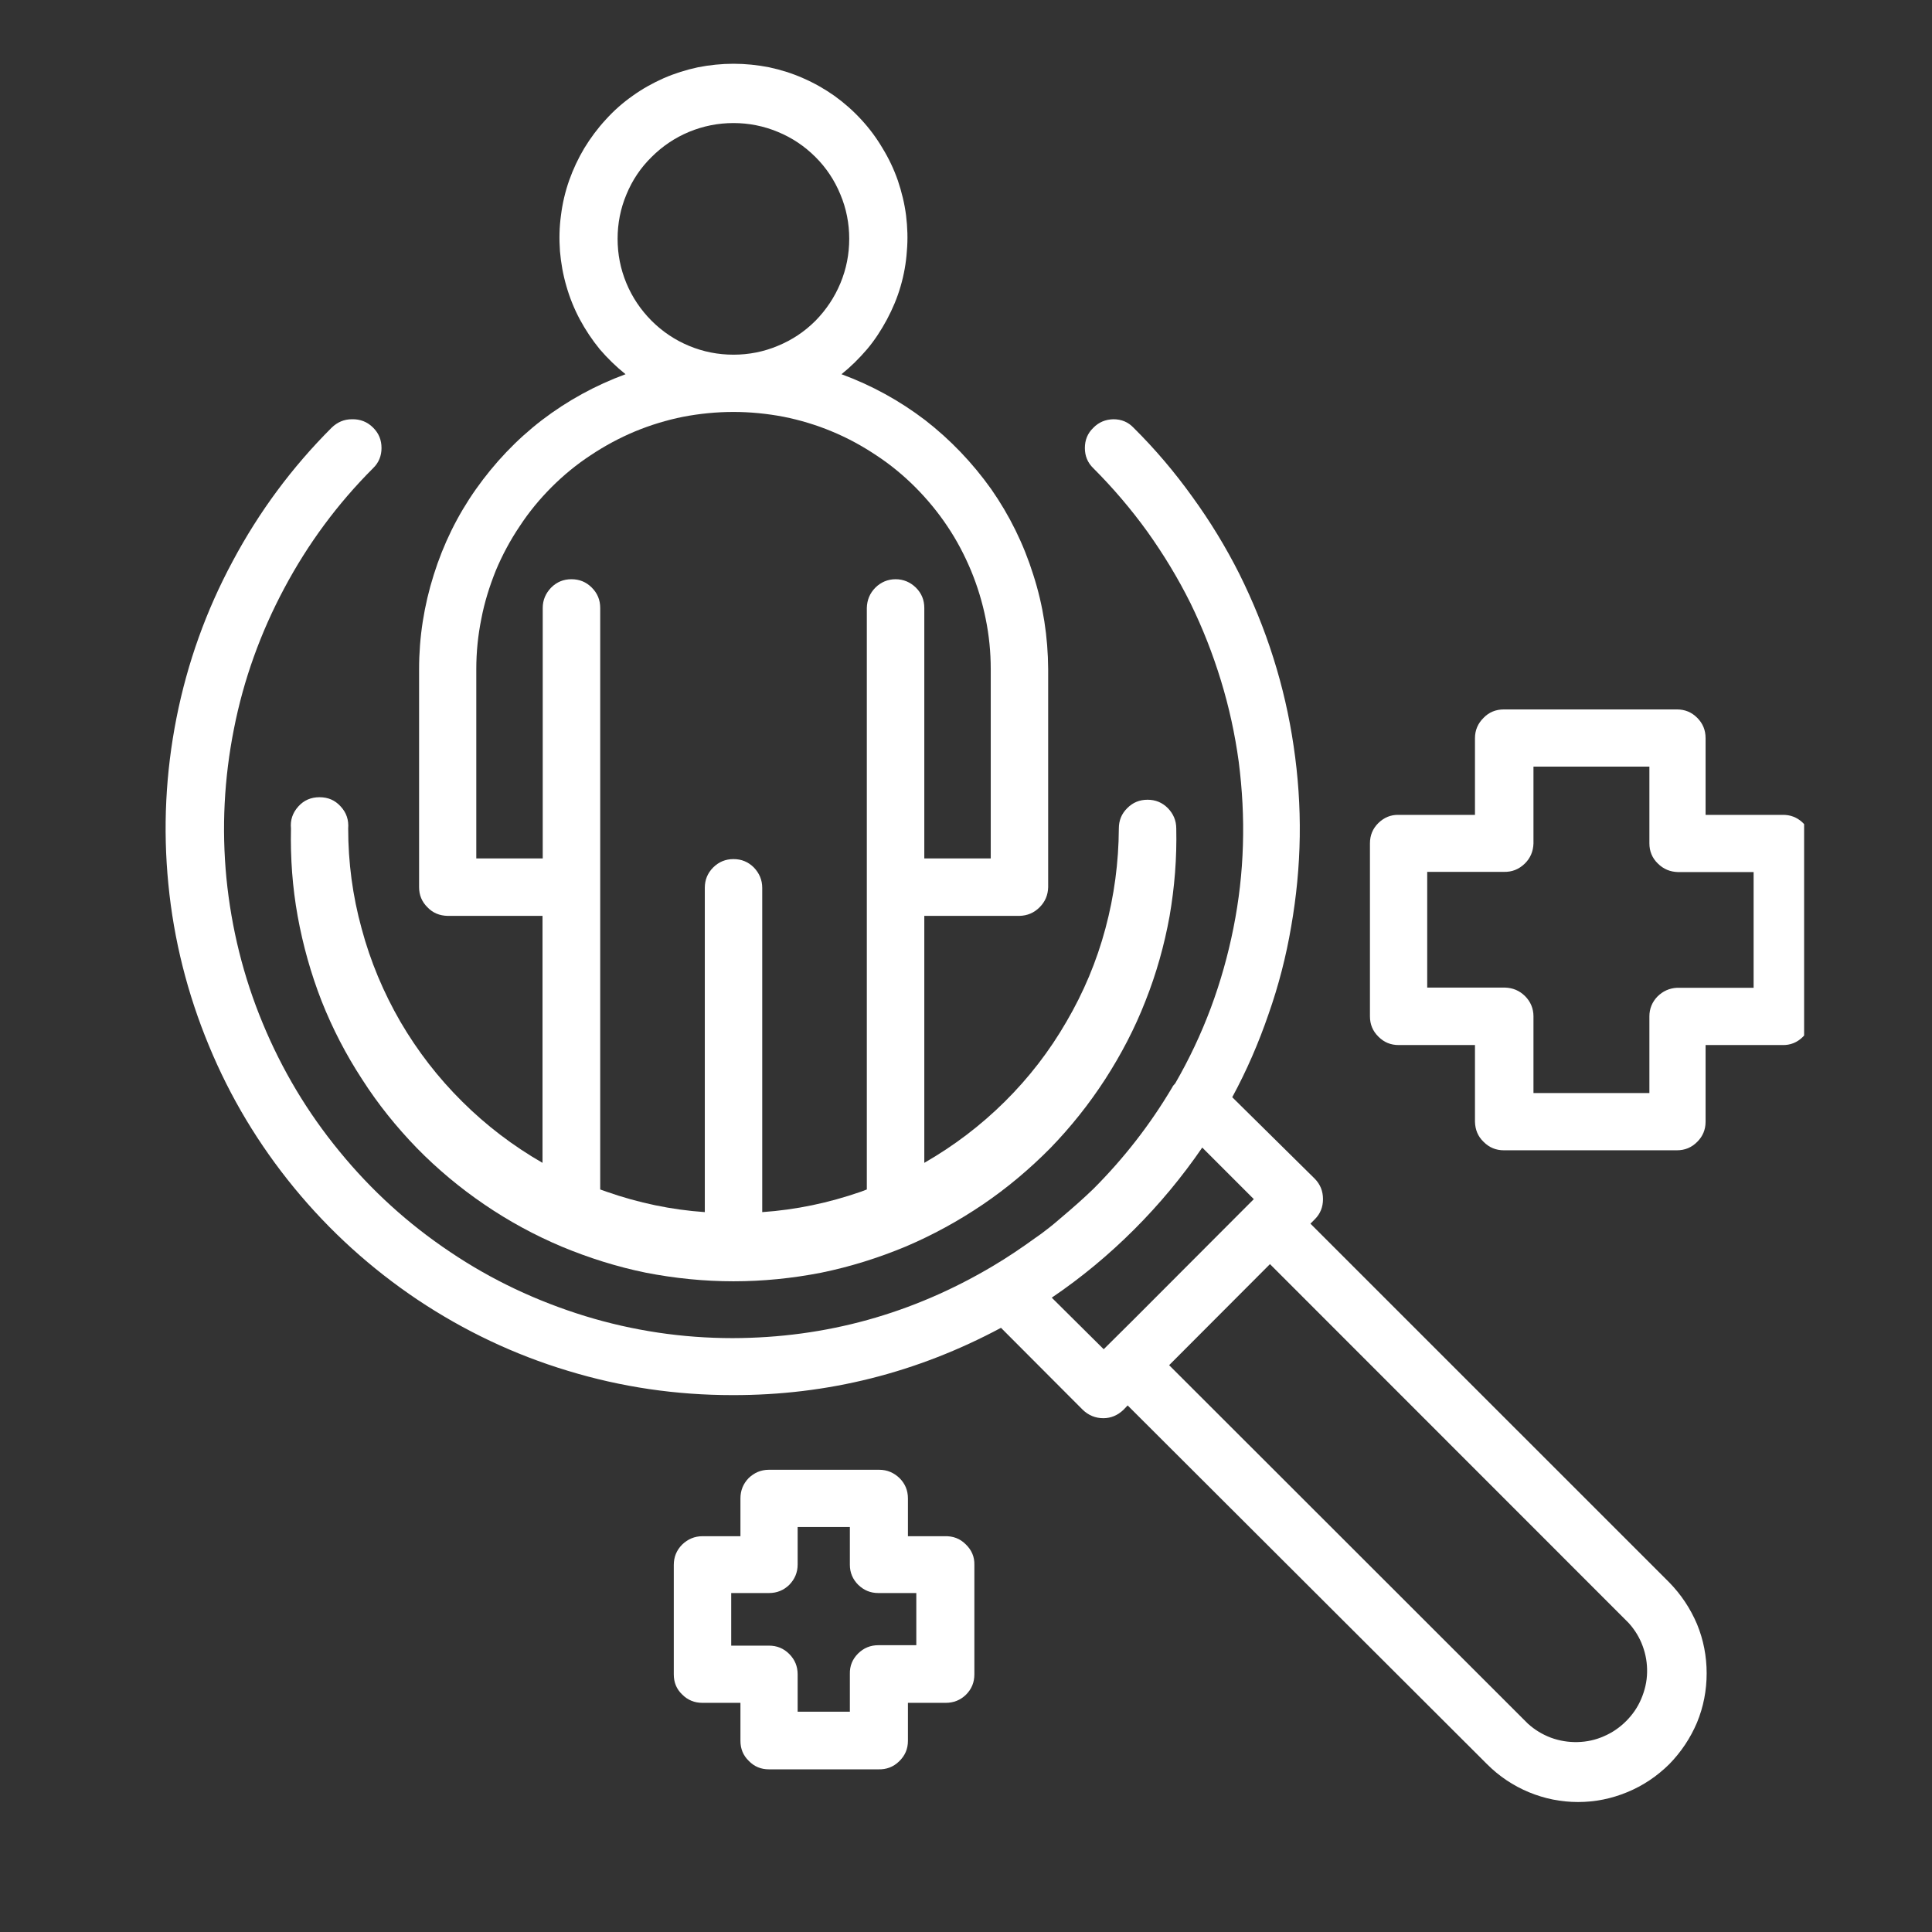 <svg xmlns="http://www.w3.org/2000/svg" xmlns:xlink="http://www.w3.org/1999/xlink" width="48" zoomAndPan="magnify" viewBox="0 0 36 36" height="48" preserveAspectRatio="xMidYMid meet"><rect x="0" y="0" width="36" height="36" fill="#333333" stroke="none"/><defs><clipPath id="bae9bd0a77"><path d="M 5 1.098 L 22 1.098 L 22 24 L 5 24 Z M 5 1.098 " clip-rule="nonzero"></path></clipPath><clipPath id="ff4b131310"><path d="M 25 13 L 33.617 13 L 33.617 22 L 25 22 Z M 25 13 " clip-rule="nonzero"></path></clipPath><clipPath id="729262db22"><path d="M 3 7 L 32 7 L 32 33.934 L 3 33.934 Z M 3 7 " clip-rule="nonzero"></path></clipPath></defs><g clip-path="url(#bae9bd0a77)"><path fill="#ffffff" d="M 8.34 17.066 L 10.109 17.066 L 10.109 21.668 C 9.559 21.352 9.062 20.973 8.613 20.527 C 8.164 20.082 7.781 19.586 7.461 19.039 C 7.145 18.492 6.902 17.914 6.738 17.301 C 6.57 16.691 6.488 16.07 6.488 15.438 C 6.5 15.281 6.457 15.145 6.348 15.027 C 6.242 14.91 6.113 14.855 5.953 14.855 C 5.797 14.855 5.664 14.91 5.559 15.027 C 5.453 15.145 5.406 15.281 5.422 15.438 C 5.41 15.988 5.449 16.531 5.547 17.074 C 5.645 17.613 5.793 18.141 5.992 18.652 C 6.195 19.164 6.445 19.648 6.746 20.109 C 7.043 20.574 7.387 21 7.77 21.395 C 8.152 21.785 8.574 22.137 9.027 22.445 C 9.48 22.754 9.961 23.016 10.469 23.23 C 10.977 23.441 11.496 23.605 12.035 23.715 C 12.574 23.82 13.121 23.875 13.668 23.875 C 14.219 23.875 14.762 23.82 15.301 23.715 C 15.84 23.605 16.363 23.441 16.871 23.23 C 17.375 23.016 17.855 22.754 18.312 22.445 C 18.766 22.137 19.184 21.785 19.57 21.395 C 19.953 21 20.293 20.574 20.594 20.109 C 20.891 19.648 21.145 19.164 21.344 18.652 C 21.547 18.141 21.695 17.613 21.793 17.074 C 21.887 16.531 21.93 15.988 21.918 15.438 C 21.918 15.289 21.863 15.164 21.762 15.059 C 21.656 14.953 21.531 14.902 21.383 14.902 C 21.234 14.902 21.109 14.953 21.004 15.059 C 20.898 15.164 20.848 15.289 20.848 15.438 C 20.844 16.07 20.762 16.691 20.598 17.301 C 20.434 17.914 20.191 18.492 19.871 19.039 C 19.555 19.586 19.172 20.082 18.723 20.527 C 18.273 20.973 17.773 21.352 17.223 21.668 L 17.223 17.066 L 18.996 17.066 C 19.141 17.062 19.266 17.012 19.371 16.906 C 19.477 16.801 19.527 16.676 19.531 16.531 L 19.531 12.469 C 19.527 11.867 19.438 11.281 19.254 10.711 C 19.074 10.137 18.812 9.605 18.469 9.113 C 18.121 8.625 17.711 8.195 17.238 7.828 C 16.762 7.465 16.242 7.18 15.68 6.973 C 15.855 6.832 16.012 6.676 16.156 6.508 C 16.301 6.336 16.422 6.148 16.527 5.953 C 16.633 5.754 16.719 5.551 16.781 5.336 C 16.844 5.121 16.883 4.902 16.898 4.68 C 16.918 4.457 16.91 4.234 16.883 4.012 C 16.855 3.793 16.801 3.574 16.73 3.363 C 16.656 3.152 16.562 2.953 16.445 2.762 C 16.332 2.57 16.199 2.391 16.047 2.227 C 15.895 2.062 15.727 1.914 15.547 1.785 C 15.363 1.656 15.172 1.547 14.965 1.457 C 14.762 1.367 14.551 1.301 14.332 1.254 C 14.113 1.211 13.891 1.188 13.668 1.188 C 13.445 1.188 13.223 1.211 13.004 1.254 C 12.785 1.301 12.574 1.367 12.367 1.457 C 12.164 1.547 11.969 1.656 11.789 1.785 C 11.605 1.914 11.438 2.062 11.289 2.227 C 11.137 2.391 11.004 2.57 10.887 2.762 C 10.773 2.953 10.68 3.152 10.605 3.363 C 10.531 3.574 10.48 3.793 10.453 4.012 C 10.422 4.234 10.418 4.457 10.434 4.68 C 10.453 4.902 10.492 5.121 10.555 5.336 C 10.617 5.551 10.699 5.754 10.805 5.953 C 10.91 6.148 11.035 6.336 11.176 6.508 C 11.32 6.676 11.48 6.832 11.656 6.973 C 11.094 7.18 10.574 7.465 10.098 7.828 C 9.621 8.195 9.215 8.625 8.867 9.117 C 8.523 9.605 8.262 10.137 8.082 10.711 C 7.902 11.281 7.809 11.867 7.809 12.469 L 7.809 16.531 C 7.809 16.676 7.859 16.801 7.965 16.906 C 8.066 17.012 8.191 17.062 8.34 17.066 Z M 13.668 6.609 C 13.379 6.609 13.105 6.555 12.84 6.445 C 12.578 6.336 12.344 6.18 12.141 5.977 C 11.938 5.773 11.781 5.539 11.672 5.277 C 11.562 5.012 11.508 4.738 11.508 4.449 C 11.508 4.164 11.562 3.887 11.672 3.625 C 11.781 3.359 11.938 3.125 12.141 2.926 C 12.344 2.723 12.578 2.566 12.84 2.457 C 13.105 2.348 13.379 2.293 13.668 2.293 C 13.953 2.293 14.23 2.348 14.492 2.457 C 14.758 2.566 14.992 2.723 15.195 2.926 C 15.395 3.125 15.551 3.359 15.66 3.625 C 15.77 3.887 15.824 4.164 15.824 4.449 C 15.824 4.738 15.77 5.012 15.66 5.277 C 15.551 5.539 15.395 5.773 15.195 5.977 C 14.992 6.18 14.758 6.336 14.492 6.445 C 14.23 6.555 13.953 6.609 13.668 6.609 Z M 16.688 10.793 C 16.543 10.793 16.414 10.848 16.312 10.949 C 16.207 11.055 16.156 11.18 16.152 11.328 L 16.152 22.164 L 16.039 22.207 C 15.441 22.414 14.832 22.543 14.203 22.586 L 14.203 16.543 C 14.203 16.395 14.148 16.27 14.047 16.164 C 13.941 16.059 13.816 16.008 13.668 16.008 C 13.52 16.008 13.395 16.059 13.289 16.164 C 13.184 16.27 13.133 16.395 13.133 16.543 L 13.133 22.586 C 12.508 22.543 11.898 22.414 11.305 22.207 L 11.184 22.164 L 11.184 11.328 C 11.184 11.18 11.133 11.055 11.027 10.949 C 10.922 10.844 10.797 10.793 10.648 10.793 C 10.5 10.793 10.375 10.844 10.27 10.949 C 10.168 11.055 10.113 11.18 10.113 11.328 L 10.113 15.996 L 8.875 15.996 L 8.875 12.469 C 8.875 12.152 8.906 11.84 8.969 11.531 C 9.027 11.223 9.121 10.926 9.238 10.633 C 9.359 10.344 9.508 10.066 9.684 9.805 C 9.855 9.543 10.055 9.301 10.277 9.078 C 10.5 8.855 10.742 8.656 11.004 8.484 C 11.266 8.309 11.543 8.16 11.832 8.039 C 12.125 7.918 12.422 7.828 12.73 7.766 C 13.039 7.707 13.352 7.676 13.668 7.676 C 13.98 7.676 14.293 7.707 14.602 7.766 C 14.91 7.828 15.211 7.918 15.5 8.039 C 15.793 8.16 16.066 8.309 16.328 8.484 C 16.59 8.656 16.832 8.855 17.055 9.078 C 17.277 9.301 17.477 9.543 17.652 9.805 C 17.828 10.066 17.973 10.344 18.094 10.633 C 18.215 10.926 18.305 11.223 18.367 11.531 C 18.43 11.84 18.461 12.152 18.461 12.469 L 18.461 15.996 L 17.223 15.996 L 17.223 11.328 C 17.223 11.18 17.172 11.055 17.066 10.949 C 16.961 10.848 16.836 10.793 16.688 10.793 Z M 16.688 10.793 " fill-opacity="1" fill-rule="nonzero"></path></g><g clip-path="url(#ff4b131310)"><path fill="#ffffff" d="M 33.211 15.184 L 31.781 15.184 L 31.781 13.754 C 31.781 13.605 31.73 13.48 31.625 13.375 C 31.52 13.27 31.395 13.219 31.246 13.219 L 28.023 13.219 C 27.875 13.219 27.746 13.27 27.645 13.375 C 27.539 13.48 27.484 13.605 27.484 13.754 L 27.484 15.184 L 26.062 15.184 C 25.914 15.18 25.789 15.234 25.684 15.336 C 25.578 15.441 25.527 15.566 25.527 15.715 L 25.527 18.938 C 25.527 19.086 25.578 19.211 25.684 19.316 C 25.789 19.422 25.914 19.473 26.062 19.473 L 27.484 19.473 L 27.484 20.902 C 27.488 21.051 27.539 21.176 27.645 21.277 C 27.75 21.383 27.875 21.434 28.023 21.434 L 31.246 21.434 C 31.395 21.434 31.52 21.383 31.625 21.277 C 31.727 21.176 31.781 21.051 31.781 20.902 L 31.781 19.473 L 33.211 19.473 C 33.359 19.477 33.488 19.426 33.594 19.32 C 33.703 19.215 33.754 19.09 33.754 18.938 L 33.754 15.715 C 33.754 15.562 33.703 15.438 33.594 15.332 C 33.488 15.23 33.359 15.18 33.211 15.184 Z M 30.734 18.938 L 30.734 20.367 L 28.574 20.367 L 28.574 18.938 C 28.574 18.793 28.52 18.664 28.418 18.562 C 28.312 18.457 28.188 18.406 28.039 18.402 L 26.594 18.402 L 26.594 16.246 L 28.023 16.246 C 28.172 16.25 28.301 16.199 28.41 16.094 C 28.516 15.992 28.57 15.863 28.574 15.715 L 28.574 14.285 L 30.734 14.285 L 30.734 15.715 C 30.734 15.859 30.785 15.988 30.891 16.09 C 30.996 16.195 31.121 16.246 31.27 16.25 L 32.676 16.25 L 32.676 18.406 L 31.246 18.406 C 31.105 18.414 30.984 18.469 30.883 18.57 C 30.785 18.672 30.734 18.797 30.734 18.938 Z M 30.734 18.938 " fill-opacity="1" fill-rule="nonzero"></path></g><path fill="#ffffff" d="M 17.605 28.625 L 16.918 28.625 L 16.918 27.922 C 16.918 27.773 16.867 27.648 16.762 27.543 C 16.656 27.441 16.531 27.387 16.383 27.387 L 14.328 27.387 C 14.18 27.387 14.055 27.441 13.949 27.543 C 13.848 27.648 13.797 27.773 13.797 27.922 L 13.797 28.625 L 13.09 28.625 C 12.941 28.625 12.816 28.68 12.711 28.781 C 12.605 28.887 12.555 29.016 12.555 29.16 L 12.555 31.199 C 12.555 31.348 12.605 31.473 12.711 31.574 C 12.816 31.68 12.941 31.73 13.09 31.73 L 13.797 31.73 L 13.797 32.438 C 13.797 32.586 13.848 32.711 13.953 32.812 C 14.055 32.918 14.18 32.969 14.328 32.969 L 16.367 32.969 C 16.516 32.973 16.645 32.926 16.754 32.82 C 16.863 32.715 16.918 32.59 16.918 32.438 L 16.918 31.73 L 17.621 31.73 C 17.77 31.73 17.895 31.68 18 31.578 C 18.105 31.473 18.156 31.348 18.156 31.199 L 18.156 29.16 C 18.16 29.008 18.105 28.883 17.996 28.777 C 17.887 28.668 17.758 28.621 17.605 28.625 Z M 14.328 30.664 L 13.625 30.664 L 13.625 29.684 L 14.328 29.684 C 14.477 29.684 14.602 29.633 14.707 29.531 C 14.809 29.426 14.863 29.301 14.863 29.152 L 14.863 28.453 L 15.836 28.453 L 15.836 29.16 C 15.836 29.305 15.891 29.43 15.992 29.531 C 16.098 29.633 16.219 29.684 16.367 29.684 L 17.074 29.684 L 17.074 30.656 L 16.367 30.656 C 16.219 30.656 16.094 30.707 15.988 30.812 C 15.883 30.918 15.832 31.043 15.836 31.191 L 15.836 31.895 L 14.863 31.895 L 14.863 31.199 C 14.863 31.051 14.812 30.926 14.707 30.82 C 14.602 30.715 14.477 30.664 14.328 30.664 Z M 14.328 30.664 " fill-opacity="1" fill-rule="nonzero"></path><g clip-path="url(#729262db22)"><path fill="#ffffff" d="M 24.418 22.801 L 24.5 22.719 C 24.602 22.617 24.652 22.492 24.652 22.344 C 24.652 22.195 24.602 22.07 24.5 21.965 L 22.961 20.445 C 23.23 19.949 23.453 19.434 23.637 18.898 C 23.824 18.367 23.965 17.82 24.059 17.266 C 24.156 16.711 24.211 16.152 24.219 15.586 C 24.227 15.023 24.188 14.461 24.105 13.902 C 24.023 13.344 23.898 12.797 23.727 12.258 C 23.559 11.723 23.344 11.199 23.094 10.695 C 22.84 10.191 22.547 9.711 22.215 9.254 C 21.887 8.797 21.523 8.367 21.121 7.969 C 21.02 7.863 20.895 7.812 20.746 7.812 C 20.598 7.816 20.473 7.867 20.371 7.973 C 20.266 8.074 20.215 8.199 20.215 8.348 C 20.215 8.496 20.266 8.621 20.371 8.723 C 20.738 9.09 21.074 9.484 21.379 9.906 C 21.68 10.328 21.949 10.77 22.18 11.234 C 22.41 11.703 22.598 12.184 22.75 12.68 C 22.902 13.176 23.012 13.68 23.082 14.195 C 23.148 14.711 23.176 15.227 23.16 15.746 C 23.145 16.266 23.086 16.777 22.984 17.289 C 22.883 17.797 22.742 18.297 22.562 18.781 C 22.379 19.27 22.16 19.734 21.898 20.188 C 21.875 20.211 21.855 20.234 21.84 20.266 C 21.43 20.957 20.941 21.586 20.371 22.156 C 20.18 22.34 19.984 22.512 19.785 22.68 C 19.699 22.754 19.609 22.832 19.516 22.902 C 19.426 22.973 19.367 23.016 19.293 23.066 C 19.039 23.25 18.773 23.43 18.496 23.594 C 17.004 24.48 15.391 24.93 13.652 24.934 C 12.715 24.934 11.797 24.797 10.902 24.523 C 10.004 24.246 9.164 23.852 8.387 23.328 C 7.605 22.805 6.918 22.18 6.324 21.453 C 5.73 20.73 5.254 19.934 4.895 19.066 C 4.535 18.199 4.312 17.297 4.219 16.363 C 4.129 15.43 4.176 14.504 4.359 13.582 C 4.539 12.664 4.855 11.789 5.297 10.961 C 5.738 10.133 6.289 9.387 6.953 8.723 C 7.059 8.621 7.109 8.492 7.109 8.348 C 7.109 8.199 7.059 8.074 6.953 7.969 C 6.844 7.859 6.711 7.809 6.559 7.812 C 6.41 7.812 6.285 7.867 6.18 7.969 C 5.441 8.707 4.828 9.535 4.336 10.457 C 3.84 11.379 3.492 12.352 3.289 13.375 C 3.086 14.402 3.035 15.434 3.137 16.473 C 3.238 17.512 3.492 18.516 3.891 19.48 C 4.289 20.445 4.82 21.328 5.484 22.137 C 6.148 22.945 6.914 23.637 7.781 24.219 C 8.648 24.797 9.582 25.242 10.582 25.543 C 11.582 25.848 12.605 25.996 13.648 25.996 C 15.422 26 17.09 25.578 18.652 24.742 L 20.176 26.27 C 20.281 26.371 20.41 26.426 20.559 26.426 C 20.703 26.426 20.828 26.371 20.934 26.27 L 21.012 26.188 L 27.711 32.875 C 27.934 33.098 28.195 33.273 28.488 33.395 C 28.781 33.516 29.086 33.578 29.406 33.578 C 29.723 33.578 30.027 33.516 30.32 33.395 C 30.617 33.273 30.875 33.098 31.102 32.875 C 31.324 32.648 31.496 32.391 31.621 32.098 C 31.742 31.805 31.801 31.496 31.801 31.18 C 31.801 30.863 31.742 30.555 31.621 30.262 C 31.496 29.969 31.324 29.711 31.102 29.484 Z M 21.137 22.906 C 21.605 22.438 22.027 21.93 22.402 21.383 L 23.363 22.344 L 23.285 22.422 L 21.129 24.582 L 20.566 25.141 L 19.598 24.18 C 20.152 23.805 20.664 23.379 21.137 22.906 Z M 23.664 23.555 L 30.348 30.242 C 30.461 30.367 30.551 30.512 30.609 30.672 C 30.668 30.832 30.695 30.996 30.691 31.164 C 30.688 31.336 30.648 31.5 30.582 31.656 C 30.516 31.812 30.422 31.949 30.301 32.07 C 30.18 32.191 30.043 32.285 29.887 32.352 C 29.73 32.422 29.566 32.457 29.395 32.461 C 29.227 32.465 29.059 32.438 28.898 32.379 C 28.742 32.32 28.598 32.234 28.469 32.117 L 21.785 25.438 Z M 23.664 23.555 " fill-opacity="1" fill-rule="nonzero"></path></g></svg>